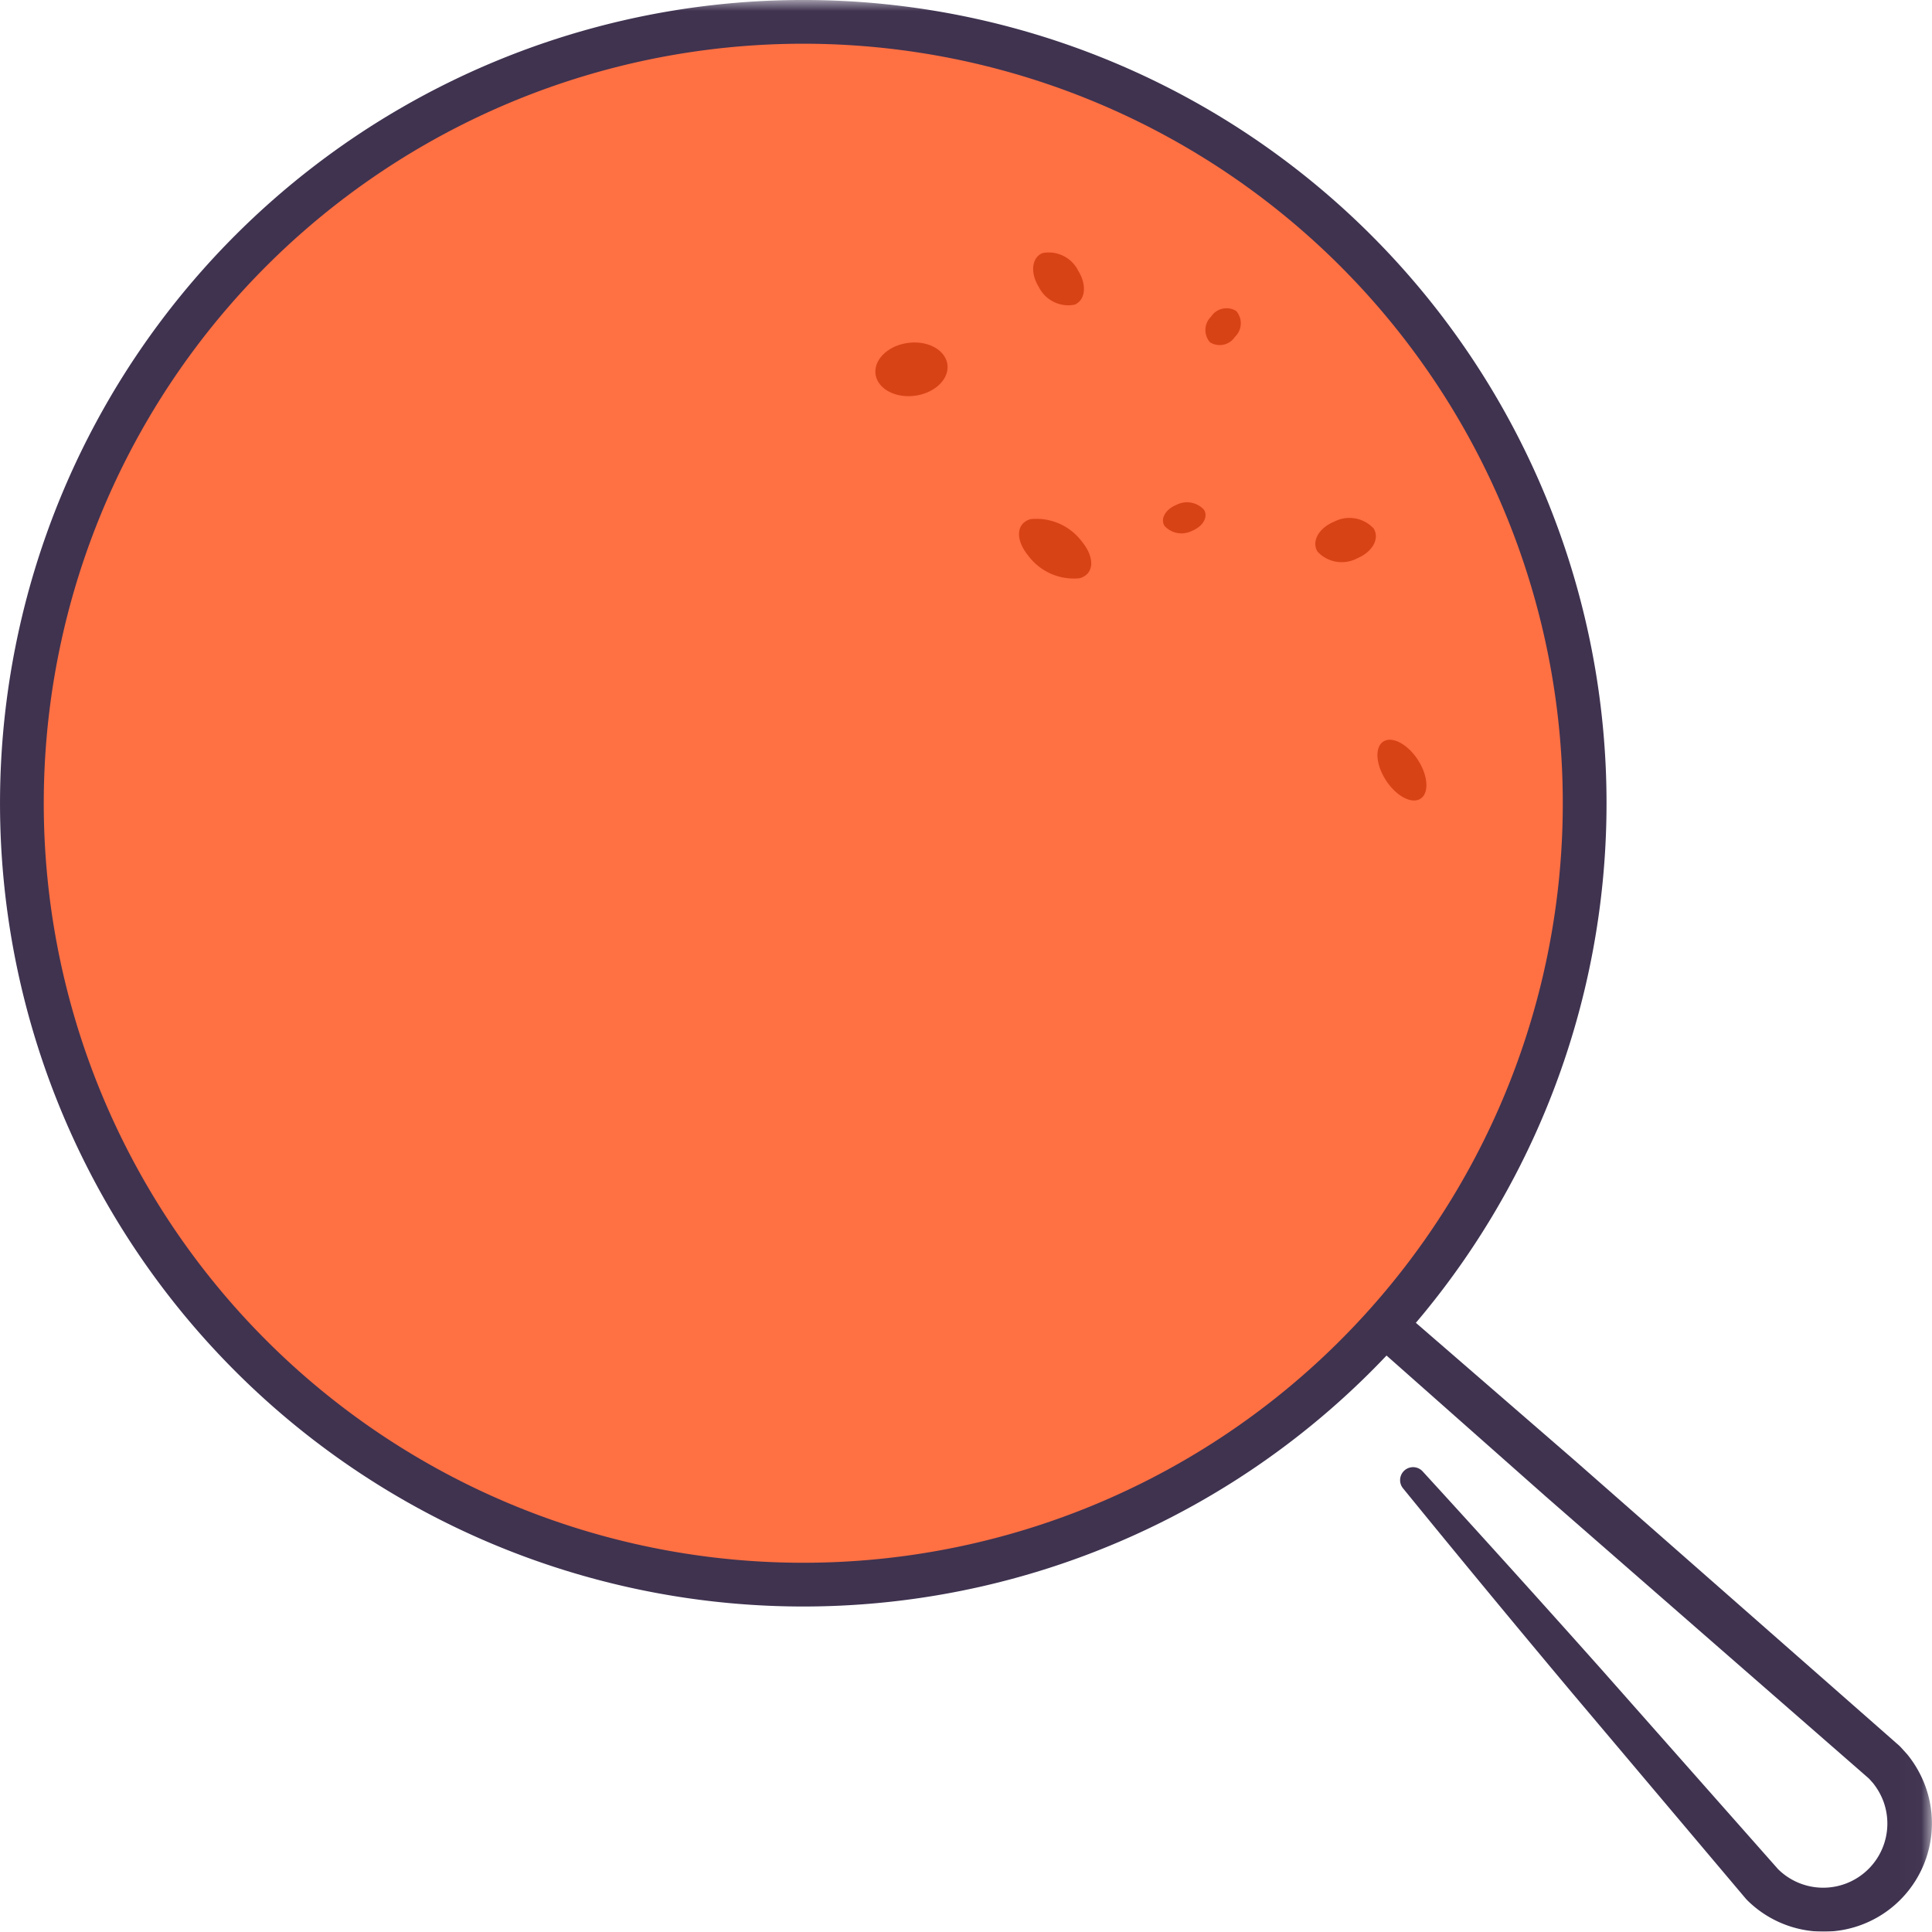 <svg xmlns="http://www.w3.org/2000/svg" xmlns:xlink="http://www.w3.org/1999/xlink" viewBox="0 0 88.336 88.32"><defs><mask id="a" x="-42.648" y="0" width="130.983" height="115.281" maskUnits="userSpaceOnUse"><polygon points="-42.648 115.281 88.335 115.281 88.335 0 -42.648 0 -42.648 115.281" style="fill:#fff;fill-rule:evenodd"/></mask></defs><path d="M61.991,11.464a36.143,36.143,0,0,1-51.111,51.11,36.143,36.143,0,0,1,51.111-51.11" style="fill:#ff7043;fill-rule:evenodd"/><g style="mask:url(#a)"><path d="M61.991,11.464a35.727,35.727,0,1,1-50.526,0A35.726,35.726,0,0,1,61.991,11.464Z" style="fill:none;stroke:#3f3350;stroke-linecap:round;stroke-linejoin:round;stroke-width:2px"/></g><g style="mask:url(#a)"><path d="M64.024,59.864l8.076,6.999,8.027,7.054,4.012,3.527,2.007,1.764.501.441c.087.08.159.131.259.236l.3.331a5.055,5.055,0,0,1,.827,1.456,4.954,4.954,0,0,1-8.158,5.198l-.004-.005-.046-.049-7.885-9.343q-3.929-4.684-7.791-9.424a.593.593,0,0,1,.897-.775q4.127,4.512,8.194,9.076l8.099,9.159-.049-.054a2.934,2.934,0,0,0,4.827-3.085,3.012,3.012,0,0,0-.486-.852l-.147-.164c-.051-.057-.158-.141-.234-.211l-.502-.438-2.009-1.753-4.017-3.505-8.032-7.012-7.984-7.066a1,1,0,0,1,1.318-1.505" style="fill:#3f3350;fill-rule:evenodd"/></g><g style="mask:url(#a)"><path d="M55.325,15.652a.854.854,0,0,1,.052-1.179.842.842,0,0,1,1.144-.255.854.854,0,0,1-.052,1.179.839.839,0,0,1-1.144.255" style="fill:#d84315;fill-rule:evenodd"/></g><g style="mask:url(#a)"><path d="M41.73,18.106c-.912.079-1.675-.403-1.706-1.076-.03-.674.684-1.284,1.596-1.363.911-.08,1.675.403,1.705,1.076.031.674-.683,1.284-1.595,1.363" style="fill:#d84315;fill-rule:evenodd"/></g><g style="mask:url(#a)"><path d="M62.806,24.163c.288.464-.053,1.077-.761,1.369a1.506,1.506,0,0,1-1.804-.31c-.288-.464.053-1.078.761-1.37a1.506,1.506,0,0,1,1.804.311" style="fill:#d84315;fill-rule:evenodd"/></g><g style="mask:url(#a)"><path d="M49.3,12.38c.404.651.329,1.346-.168,1.551a1.503,1.503,0,0,1-1.634-.808c-.404-.651-.329-1.346.169-1.552a1.505,1.505,0,0,1,1.633.809" style="fill:#d84315;fill-rule:evenodd"/></g><g style="mask:url(#a)"><path d="M55.048,23.305c.202.326-.037.756-.535.962a1.058,1.058,0,0,1-1.267-.219c-.202-.325.037-.756.535-.961a1.057,1.057,0,0,1,1.267.218" style="fill:#d84315;fill-rule:evenodd"/></g><g style="mask:url(#a)"><path d="M63.363,33.85c.466-.152,1.174.333,1.581,1.085.406.752.358,1.485-.108,1.639-.466.152-1.174-.333-1.58-1.085-.407-.752-.359-1.486.107-1.639" style="fill:#d84315;fill-rule:evenodd"/></g><g style="mask:url(#a)"><path d="M49.453,24.744c.62.746.581,1.505-.087,1.695a2.594,2.594,0,0,1-2.333-1.008c-.621-.746-.581-1.504.087-1.694a2.595,2.595,0,0,1,2.333,1.007" style="fill:#d84315;fill-rule:evenodd"/></g></svg>